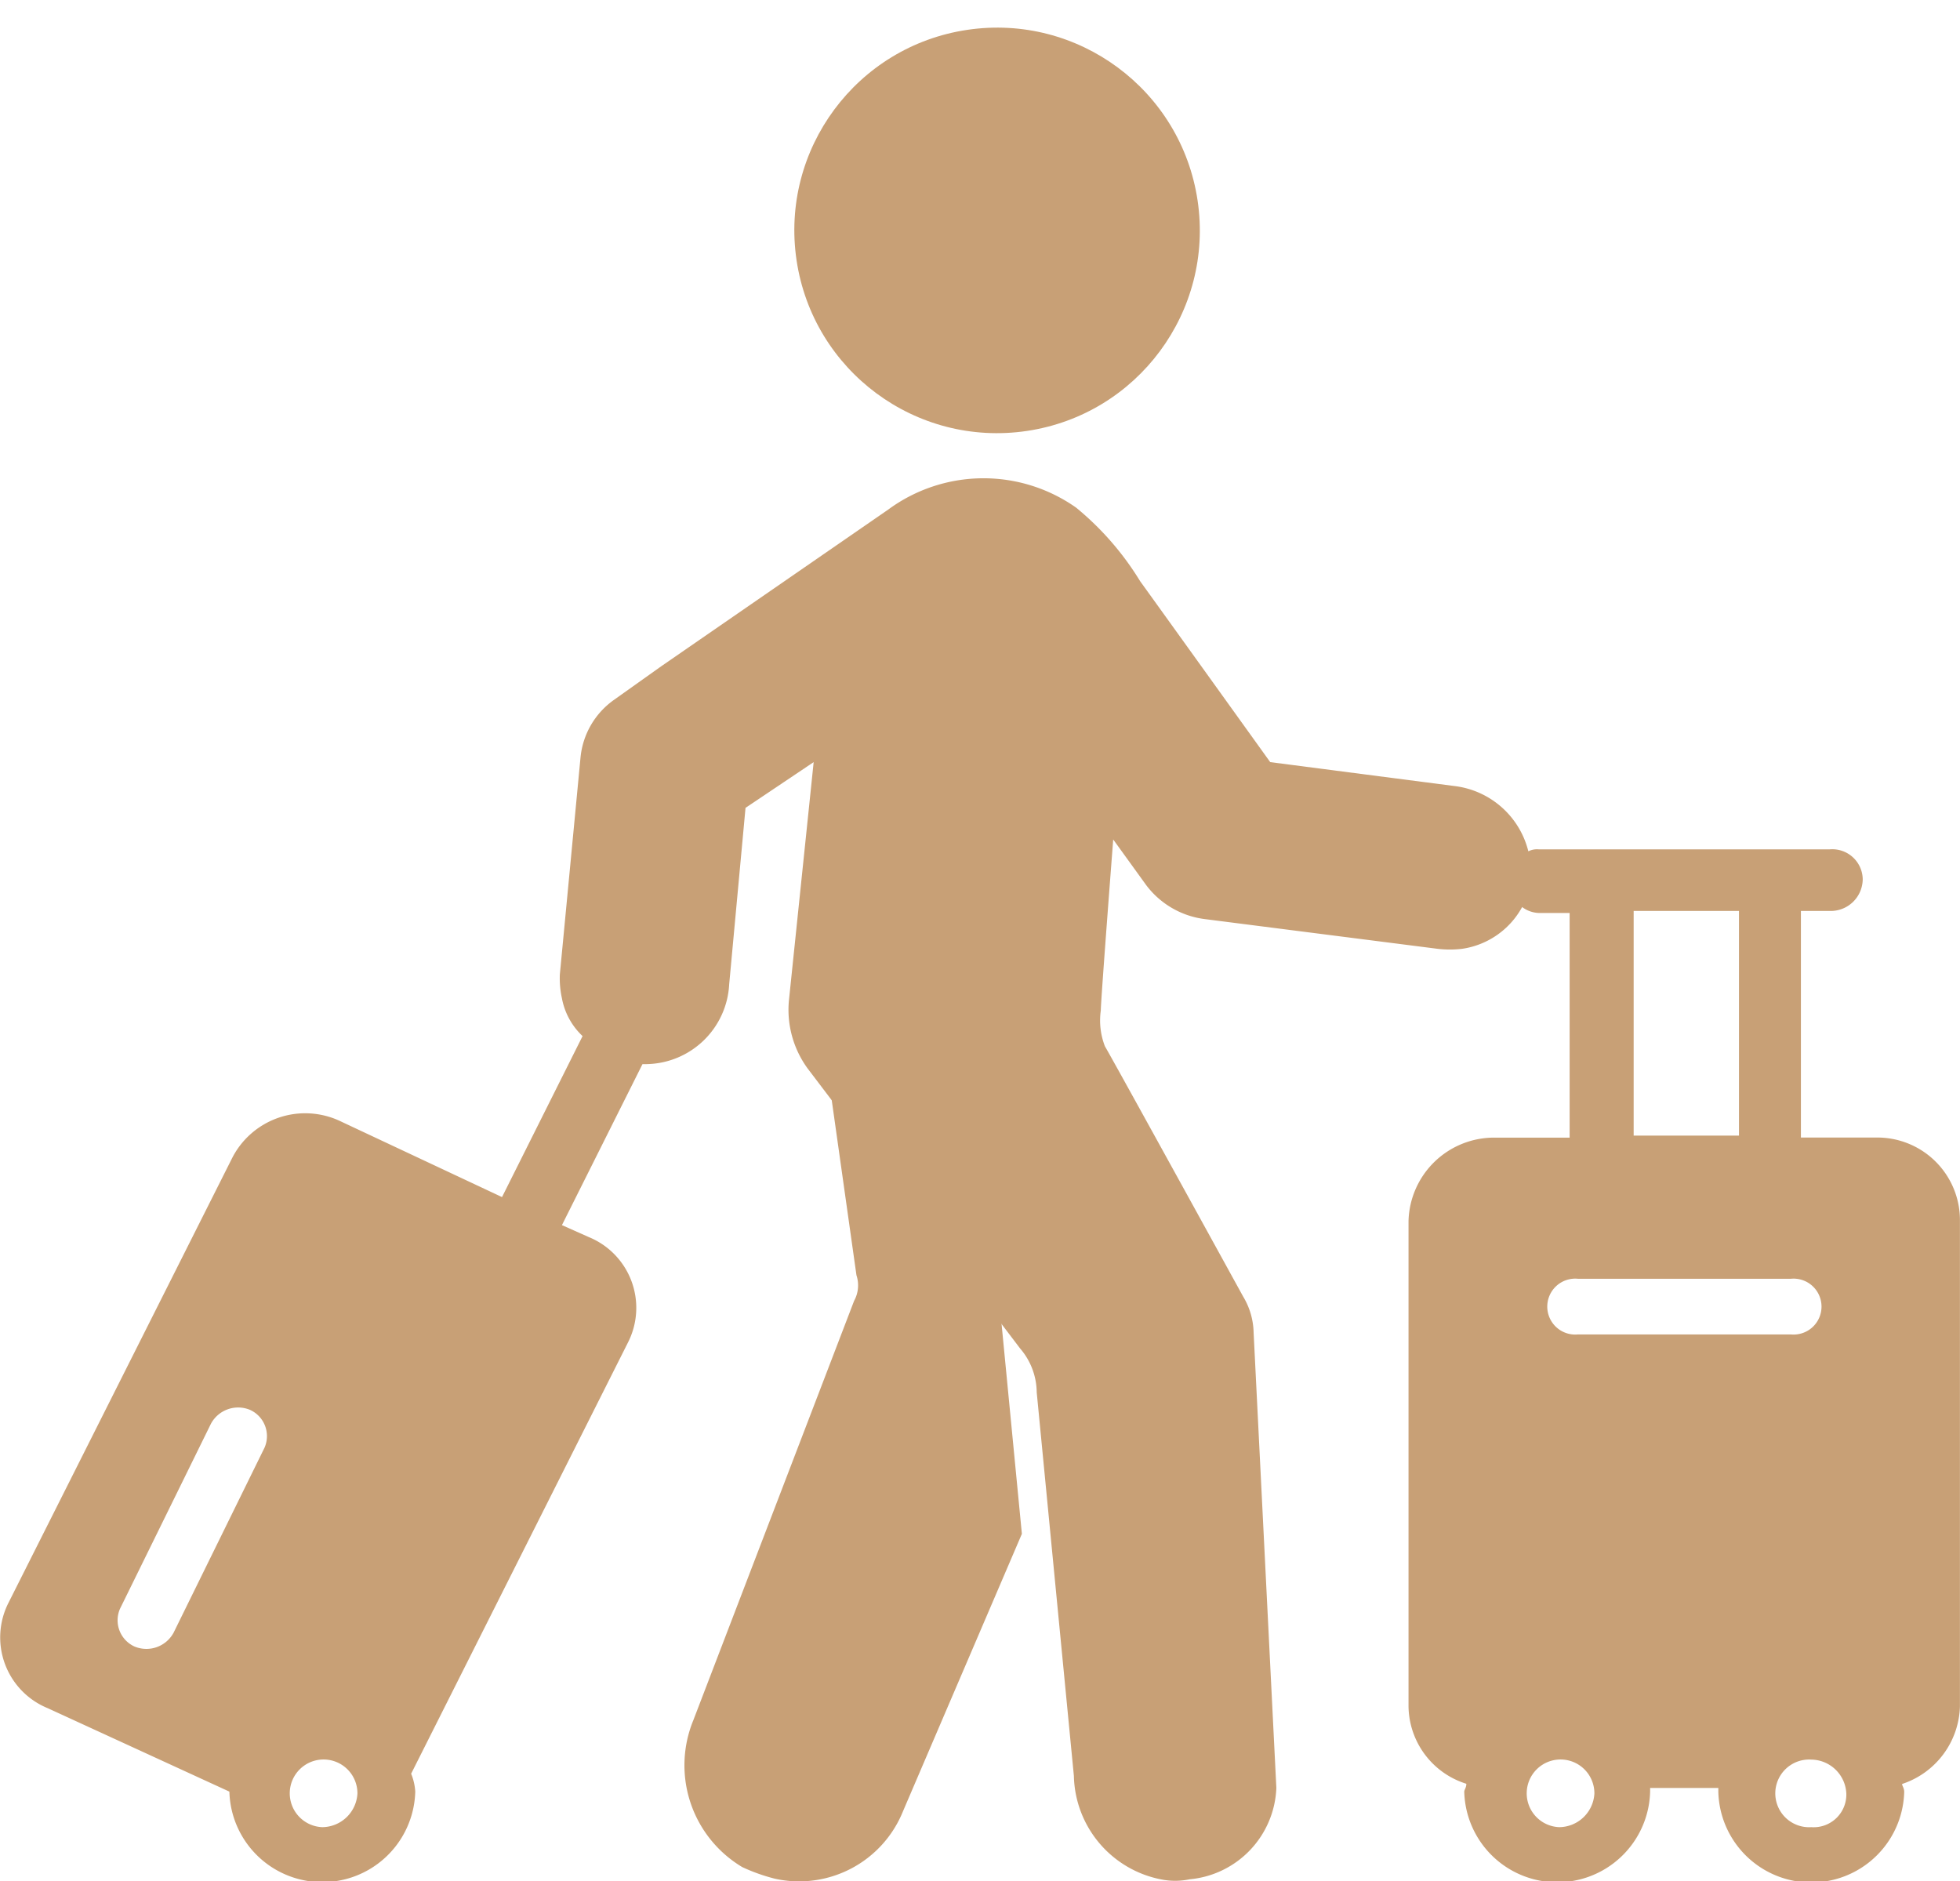<svg xmlns="http://www.w3.org/2000/svg" width="30" height="28.793" viewBox="0 0 30 28.793">
  <g id="noun_Traveling_2079053" transform="translate(-2.489 -3.815)">
    <path id="Path_108" data-name="Path 108" d="M31.192,34.446H30.054V30.978H30.5A.49.49,0,0,0,31,30.491a.466.466,0,0,0-.506-.456H26.04a.294.294,0,0,0-.158.03,1.328,1.328,0,0,0-1.138-1L21.931,28.7s-1.77-2.464-1.991-2.769a4.457,4.457,0,0,0-.98-1.126,2.46,2.46,0,0,0-2.876.03l-3.477,2.4-.727.517a1.224,1.224,0,0,0-.506.882l-.316,3.316a1.427,1.427,0,0,0,.032.365,1.059,1.059,0,0,0,.316.578l-1.233,2.464L7.708,34.2a1.255,1.255,0,0,0-1.675.578L2.619,41.566a1.17,1.17,0,0,0,.6,1.613L6,44.456a1.423,1.423,0,0,0,2.845,0,.86.86,0,0,0-.063-.274l3.319-6.6a1.17,1.17,0,0,0-.6-1.613l-.411-.183,1.233-2.464h.063A1.288,1.288,0,0,0,13.65,32.1L13.9,29.4l1.043-.7-.379,3.651a1.525,1.525,0,0,0,.284,1.034l3.256,4.29a1.04,1.04,0,0,1,.253.669l.569,5.872a1.651,1.651,0,0,0,1.328,1.582,1.081,1.081,0,0,0,.443,0,1.461,1.461,0,0,0,1.328-1.4l-.348-6.967a1.107,1.107,0,0,0-.158-.548s-1.991-3.621-2.118-3.834a1.093,1.093,0,0,1-.063-.548c0-.152.19-2.617.19-2.617l.506.7a1.33,1.33,0,0,0,.885.517l3.572.456a1.582,1.582,0,0,0,.379,0,1.251,1.251,0,0,0,.917-.639.452.452,0,0,0,.284.091h.443v3.438H25.376a1.311,1.311,0,0,0-1.328,1.278v7.424a1.258,1.258,0,0,0,.885,1.187c0,.061-.032.091-.032.122a1.423,1.423,0,0,0,2.845,0V44.4H28.79v.061a1.423,1.423,0,0,0,2.845,0c0-.061-.032-.091-.032-.122a1.288,1.288,0,0,0,.885-1.187V35.724A1.264,1.264,0,0,0,31.192,34.446ZM4.547,42.235a.441.441,0,0,1-.221-.578l1.391-2.83a.473.473,0,0,1,.6-.213.441.441,0,0,1,.221.578l-1.391,2.83A.473.473,0,0,1,4.547,42.235ZM7.423,45a.518.518,0,1,1,.537-.517A.544.544,0,0,1,7.423,45ZM27.494,30.978h1.612v3.438H27.494Zm-.853,5.629H29.9a.428.428,0,1,1,0,.852H26.641a.428.428,0,1,1,0-.852ZM26.356,45a.518.518,0,1,1,.537-.517A.544.544,0,0,1,26.356,45Zm3.856,0a.518.518,0,1,1,0-1.034.544.544,0,0,1,.537.517A.5.5,0,0,1,30.212,45Z" transform="translate(0 -13.221)" fill="#c8a076"/>
    <path id="Path_109" data-name="Path 109" d="M41.167,63.824,38.635,60.4l.428,3.031a.491.491,0,0,1-.036.392l-2.461,6.419a1.814,1.814,0,0,0,.749,2.247,2.8,2.8,0,0,0,.5.178,1.714,1.714,0,0,0,1.961-1.034l1.819-4.244-.321-3.317C41.238,63.966,41.238,63.895,41.167,63.824Z" transform="translate(-23.465 -40.099)" fill="#c8a076"/>
    <circle id="Ellipse_8" data-name="Ellipse 8" cx="3.103" cy="3.103" r="3.103" transform="translate(14.225 4.728) rotate(-8.453)" fill="#c8a076"/>
  </g>
</svg>

